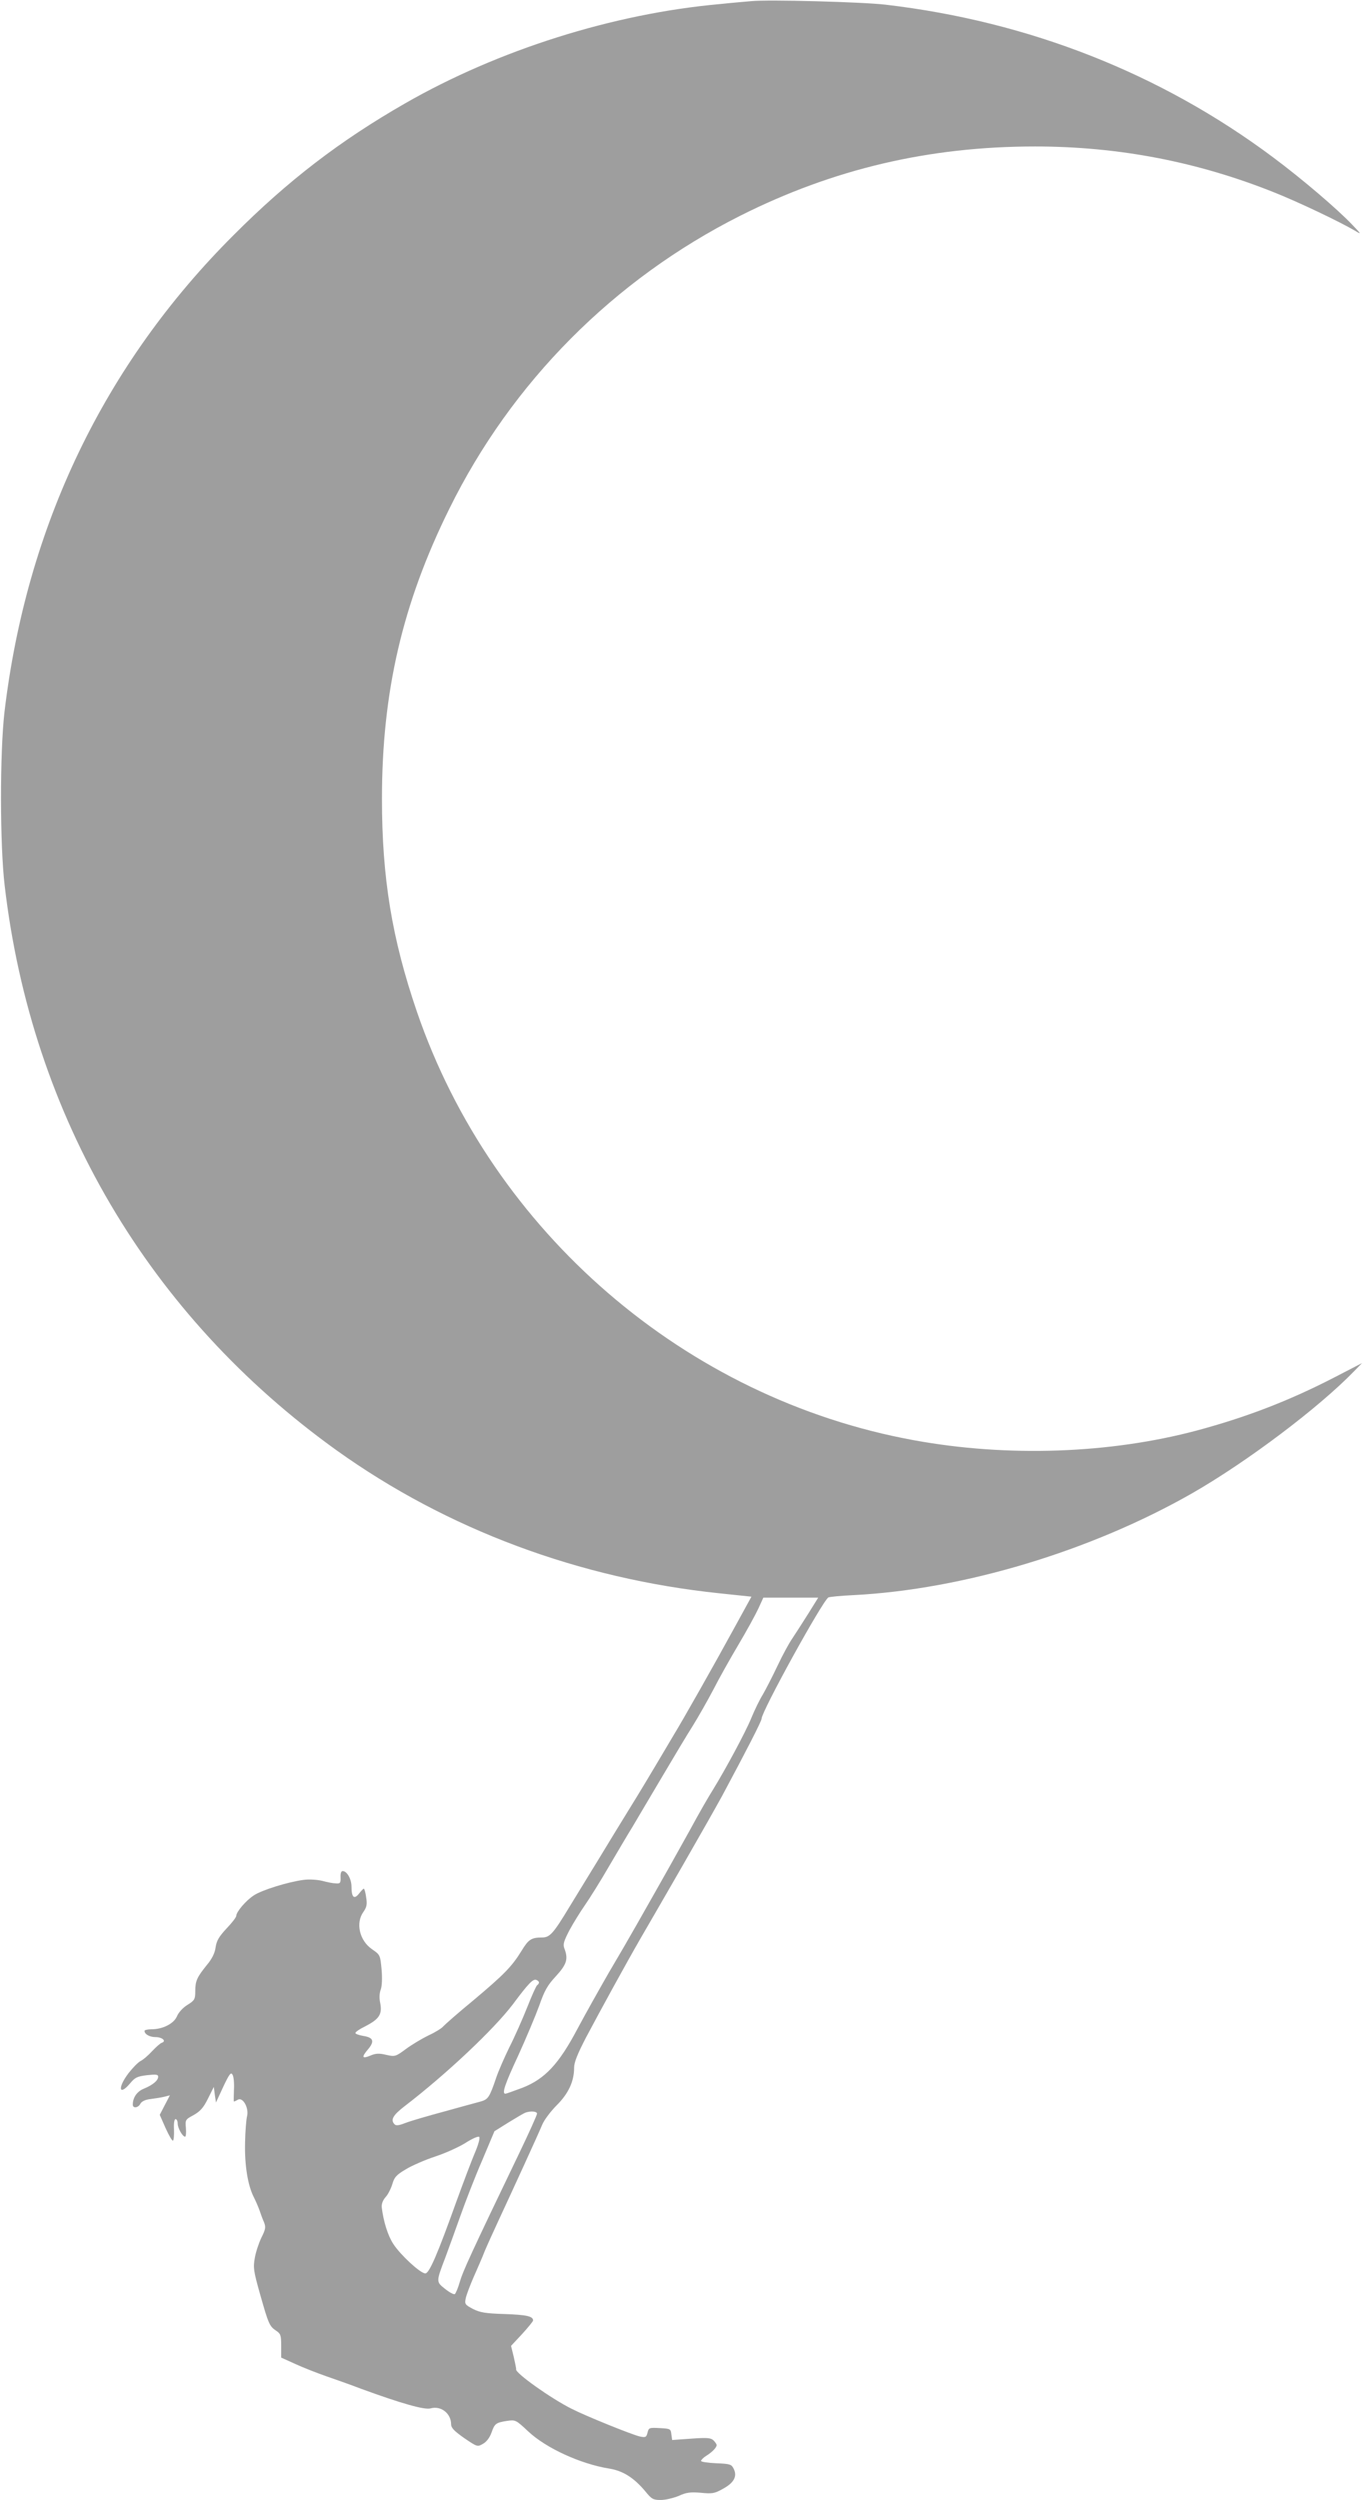 <?xml version="1.0" standalone="no"?>
<!DOCTYPE svg PUBLIC "-//W3C//DTD SVG 20010904//EN"
 "http://www.w3.org/TR/2001/REC-SVG-20010904/DTD/svg10.dtd">
<svg version="1.0" xmlns="http://www.w3.org/2000/svg"
 width="699pt" height="1280pt" viewBox="0 0 699 1280"
 preserveAspectRatio="xMidYMid meet">
<g transform="translate(0,1280) scale(0.1,-0.1)"
fill="#9e9e9e" stroke="none">
<path d="M3845 12794 c-22 -2 -94 -8 -160 -15 -546 -49 -1134 -235 -1610 -508
-335 -192 -602 -397 -880 -676 -662 -661 -1059 -1489 -1172 -2440 -24 -209
-24 -679 1 -890 138 -1182 738 -2201 1700 -2891 566 -405 1242 -657 1962 -732
l162 -17 -85 -155 c-107 -196 -265 -475 -317 -560 -21 -36 -60 -101 -86 -145
-26 -44 -84 -141 -130 -215 -46 -74 -120 -196 -165 -270 -45 -74 -113 -184
-150 -245 -82 -136 -100 -155 -139 -155 -55 0 -70 -10 -105 -68 -50 -81 -89
-121 -246 -253 -78 -64 -147 -125 -155 -134 -8 -10 -42 -31 -75 -46 -33 -16
-85 -47 -115 -69 -54 -40 -57 -41 -102 -31 -37 9 -54 8 -82 -4 -43 -18 -46 -8
-10 34 33 40 26 59 -26 67 -22 4 -40 10 -40 15 0 5 21 20 48 33 76 39 91 63
78 126 -4 20 -3 47 4 64 6 18 8 57 4 103 -7 73 -7 74 -49 103 -64 44 -85 134
-44 191 17 25 20 38 14 75 -3 24 -9 44 -12 44 -3 0 -14 -12 -25 -26 -25 -31
-38 -18 -38 36 0 39 -23 80 -45 80 -8 0 -12 -11 -11 -32 1 -29 -2 -33 -24 -31
-14 0 -45 6 -70 13 -25 6 -67 9 -95 5 -78 -10 -215 -52 -256 -80 -40 -26 -89
-84 -89 -104 0 -7 -22 -36 -50 -65 -38 -41 -51 -62 -56 -97 -4 -30 -19 -59
-44 -89 -51 -63 -60 -82 -60 -134 0 -42 -3 -48 -40 -71 -23 -14 -46 -39 -54
-59 -16 -37 -72 -66 -131 -66 -19 0 -35 -4 -35 -8 0 -17 26 -32 56 -32 34 0
58 -20 33 -29 -8 -2 -30 -22 -50 -43 -20 -22 -47 -45 -60 -51 -13 -7 -40 -35
-61 -62 -57 -75 -49 -120 9 -51 24 29 36 35 86 41 46 5 57 4 57 -8 0 -19 -27
-42 -73 -61 -35 -14 -57 -45 -57 -82 0 -20 28 -17 39 5 7 12 25 21 53 24 24 3
55 8 71 12 l27 7 -26 -50 -26 -50 30 -68 c17 -38 34 -67 38 -64 4 3 6 29 5 57
-2 33 2 53 8 53 6 0 11 -10 11 -23 0 -23 25 -67 38 -67 4 0 6 20 4 44 -4 42
-3 44 40 67 33 19 50 37 73 84 l30 60 5 -40 6 -40 37 80 c32 68 40 77 48 62 6
-10 9 -45 7 -78 -1 -32 -2 -59 0 -59 2 0 11 4 21 10 26 13 57 -45 46 -86 -4
-16 -9 -76 -10 -134 -3 -115 14 -219 44 -278 10 -20 24 -52 30 -69 6 -18 16
-46 23 -61 10 -25 8 -36 -13 -78 -13 -27 -29 -74 -34 -104 -9 -50 -7 -67 27
-187 43 -152 48 -164 83 -187 22 -15 25 -23 25 -77 l0 -60 73 -33 c39 -18 113
-47 162 -64 50 -17 128 -45 175 -63 205 -75 325 -109 355 -100 53 15 105 -26
105 -81 0 -19 16 -35 67 -71 68 -46 68 -46 97 -29 18 10 34 32 43 57 16 46 22
51 80 60 43 6 45 5 108 -54 92 -86 267 -166 413 -190 71 -11 127 -46 186 -116
33 -41 41 -45 80 -45 24 0 65 10 92 21 39 18 59 20 112 16 58 -6 71 -4 112 19
58 31 76 64 58 102 -12 25 -18 27 -91 30 -42 2 -77 7 -77 12 0 5 12 17 28 27
29 18 52 42 52 54 0 4 -7 15 -16 24 -14 13 -31 15 -114 9 l-98 -7 -4 29 c-3
28 -5 29 -59 32 -54 3 -57 2 -63 -23 -6 -24 -10 -26 -39 -20 -38 8 -280 106
-350 142 -106 53 -290 184 -284 202 1 3 -5 32 -12 63 l-14 57 57 61 c31 34 56
65 56 69 0 22 -34 29 -145 33 -100 3 -127 8 -163 26 -41 22 -43 25 -37 55 4
18 22 66 40 107 18 41 45 102 58 136 14 33 46 103 70 155 67 144 202 438 223
489 10 25 44 70 75 101 60 60 89 122 89 192 0 28 17 70 61 155 77 145 203 375
279 507 32 55 127 219 211 365 84 146 177 310 207 365 125 233 202 383 202
395 0 37 310 600 342 621 5 3 64 9 131 12 560 29 1213 225 1733 522 279 160
647 437 829 625 l40 41 -145 -75 c-229 -118 -447 -202 -700 -270 -446 -119
-970 -138 -1450 -50 -1170 213 -2158 1065 -2545 2194 -128 374 -179 686 -179
1090 0 547 105 1000 345 1485 319 648 843 1175 1491 1501 476 239 966 354
1508 354 428 0 833 -78 1227 -236 123 -49 333 -149 413 -196 33 -20 32 -18
-15 31 -77 81 -255 233 -405 345 -574 429 -1250 696 -1985 782 -121 14 -600
27 -690 18z m294 -8256 c-29 -46 -65 -102 -81 -126 -17 -24 -51 -87 -76 -140
-25 -53 -59 -119 -75 -147 -17 -27 -43 -81 -59 -120 -30 -74 -135 -268 -198
-370 -21 -33 -74 -125 -117 -205 -74 -133 -111 -200 -273 -485 -31 -55 -96
-167 -144 -248 -47 -82 -119 -210 -159 -285 -95 -180 -167 -257 -283 -302 -43
-16 -82 -30 -86 -30 -19 0 -3 48 66 196 40 88 88 202 107 254 27 78 43 106 86
152 55 60 64 88 43 142 -8 21 -3 37 26 93 20 37 56 95 79 128 23 33 81 125
127 205 47 80 99 168 116 195 16 28 82 138 145 245 63 107 138 232 166 276 28
45 75 128 105 185 29 57 87 160 128 229 41 69 86 151 101 183 l26 57 141 0
140 0 -51 -82z m-1379 -1888 c0 -5 -4 -11 -9 -14 -5 -3 -28 -54 -51 -113 -24
-60 -64 -151 -91 -204 -26 -53 -57 -124 -68 -157 -34 -100 -41 -111 -80 -122
-20 -5 -103 -28 -186 -51 -82 -22 -171 -48 -197 -58 -33 -13 -49 -16 -57 -8
-23 23 -9 47 52 94 210 161 456 392 555 523 78 105 102 129 118 123 8 -3 14
-9 14 -13z m-10 -672 c0 -7 -40 -96 -89 -198 -251 -522 -291 -610 -306 -662
-9 -32 -21 -60 -26 -64 -5 -3 -28 9 -50 27 -46 36 -46 36 1 159 15 41 50 136
76 210 26 74 76 203 112 286 l64 152 72 45 c39 24 78 47 86 50 28 10 60 7 60
-5z m-318 -200 c-17 -40 -60 -154 -96 -253 -96 -268 -138 -365 -158 -365 -25
0 -127 94 -164 151 -28 43 -50 114 -59 186 -2 18 5 37 19 53 13 14 28 44 35
67 10 35 20 47 69 76 31 19 100 49 152 66 52 17 122 49 155 70 33 21 64 35 69
30 5 -5 -4 -39 -22 -81z"/>
</g>
</svg>
